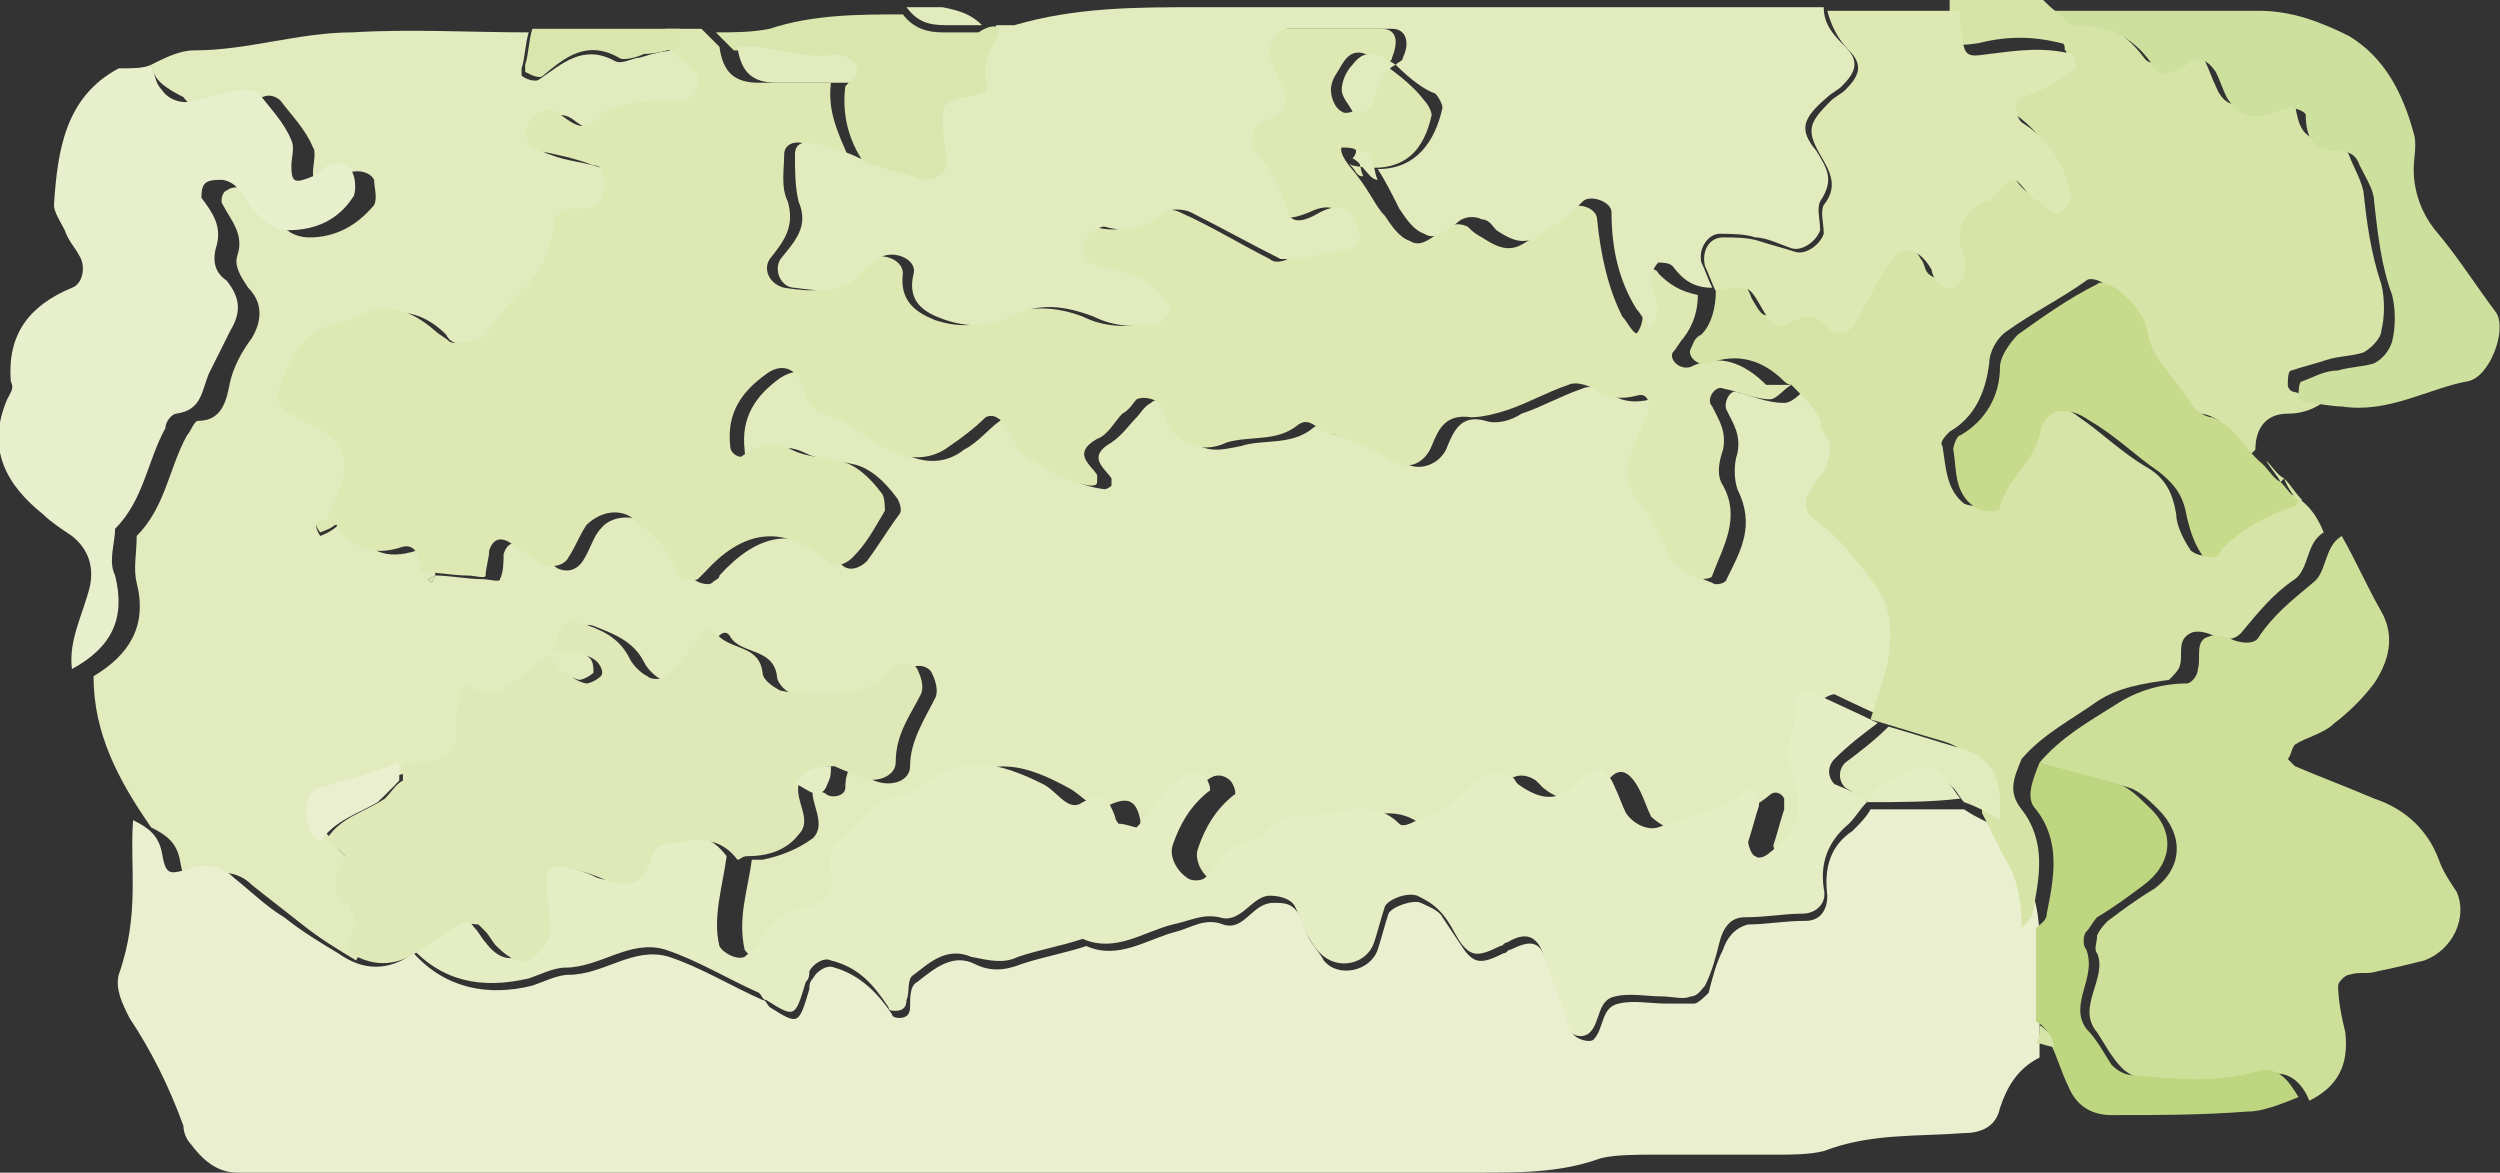 <?xml version="1.0" encoding="utf-8"?>
<!-- Generator: Adobe Illustrator 24.3.0, SVG Export Plug-In . SVG Version: 6.00 Build 0)  -->
<svg version="1.1" id="Ebene_1" xmlns="http://www.w3.org/2000/svg" xmlns:xlink="http://www.w3.org/1999/xlink" x="0px" y="0px"
	 width="69.5px" height="32.6px" viewBox="0 0 69.5 32.6" style="enable-background:new 0 0 69.5 32.6;" xml:space="preserve">
<rect x="0" y="0" width="69.5" height="32.6" fill="#333333" stroke="none"/>
<g>
	<path style="fill-rule:evenodd;clip-rule:evenodd;fill:#E1EBBD;" d="M4.2,1.8C4.6,1.6,5,1.4,5.4,1.4c1.5,0,2.9-0.5,4.4-0.5
		c1.6-0.1,3.3,0,4.9,0c-0.1,0.3-0.1,0.7-0.2,1c0,0.1,0,0.2,0,0.2c0.1,0.1,0.4,0.2,0.5,0.1c0.6-0.4,1.2-1,2.1-0.5
		c0.2,0.1,0.5-0.1,0.7-0.1c0.3-0.1,0.7-0.2,1-0.2c0.3,0.2,0.6,0.4,0.8,0.7s0,0.8-0.3,0.8c-0.5,0-1,0-1.6,0.1c-0.2,0-0.6,0.1-0.7,0.3
		c-0.4,0.5-0.7,0.3-1.1,0c-0.3-0.2-0.7-0.1-0.9,0.2s-0.1,0.7,0.3,0.8c0.5,0.2,1,0.2,1.5,0.4c0.3,0.1,0.3,0.4,0.3,0.6
		c0,0.2-0.1,0.4-0.2,0.5c-0.1,0.1-0.3,0.1-0.5,0.1c-0.4,0-0.7,0-0.7,0.5C15.6,7,15.5,7.6,15,8c-0.4,0.4-0.8,0.9-1.2,1.4
		c-0.2,0.2-0.7,0.3-1,0.2c-0.2-0.1-0.3-0.1-0.4-0.3C11.7,8.6,10.9,8.5,10,9C9.8,9.1,9.5,9.1,9.3,9.2c-0.4,0.2-0.7,0.5-0.9,0.9
		c-0.2,0.3-0.3,0.6-0.4,1c0,0.1,0,0.4,0.2,0.4c0.4,0.2,0.8,0.4,1.1,0.6c0.4,0.3,0.6,0.8,0.5,1.4c-0.1,0.3-0.3,0.6-0.5,1.1
		c0,0,0,0,0.1-0.1c-0.1,0-0.2,0-0.2,0c-0.2,0.1-0.6-0.1-0.3,0.4c0,0,0.3-0.1,0.5-0.3c0.1-0.1,0.2,0,0.3,0c0.5,0.7,1,1,1.9,0.7
		c0.4-0.1,0.5,0.4,0.5,0.7l-0.2,0.1l0.1,0.1l0.1-0.2c0.4,0,0.9,0.1,1.3,0.1c0.2,0,0.5,0.1,0.5,0c0.1-0.2,0.1-0.5,0.1-0.7
		c0.1-0.3,0.3-0.4,0.6-0.2s0.6,0.4,0.9,0.6c0.2,0.1,0.5,0.1,0.7-0.2s0.3-0.7,0.5-0.9c0.3-0.4,1-0.4,1.4-0.1c0.4,0.4,0.9,0.8,1.1,1.4
		c0.1,0.2,0.5,0.3,0.6,0.2S20,16.1,20,16c1-1.1,2.1-1.5,3.4-0.3c0.2,0.2,0.5,0.1,0.7-0.1c0.3-0.4,0.6-0.9,0.9-1.3
		c0.1-0.1,0-0.4-0.1-0.5c-0.3-0.4-0.7-0.8-1.2-0.9c-0.4-0.1-0.9-0.1-1.3-0.3c-0.6-0.3-1-0.1-1.4,0.2c-0.1,0.1-0.3,0-0.3-0.3
		c-0.1-0.9,0.3-1.5,1-2c0.5-0.3,0.9-0.2,1,0.3c0.1,0.3,0.2,0.7,0.6,0.8c0.7,0.2,1.2,0.7,1.8,1s1.2,0.3,1.7-0.1
		c0.4-0.2,0.7-0.6,1-0.8c0.2-0.2,0.4-0.1,0.6,0.3c0.1,0.2,0.2,0.5,0.4,0.7c0.5,0.4,1.1,0.8,1.9,0.9c0.1,0,0.2-0.1,0.2-0.1
		c0-0.1,0-0.2,0-0.2c-0.2-0.3-0.7-0.6,0-1c0.3-0.2,0.5-0.5,0.7-0.7c0.1-0.1,0.2-0.3,0.4-0.4c0.2-0.2,0.5,0,0.7,0.2
		c0.2,0.3,0.3,0.7,0.5,0.9c0.4,0.3,0.8,0.2,1.3,0.1c0.6-0.2,1.4,0,2-0.5c0.2-0.2,0.4,0.2,0.7,0.2c0.7,0.2,1.3,0.4,1.9,0.8
		c0.4,0.2,0.9,0,1.1-0.4c0.2-0.5,0.4-1,1.1-0.8c0.3,0.1,0.7,0,1-0.2c0.6-0.2,1.1-0.5,1.7-0.7c0.2-0.1,0.5,0,0.7,0.1
		c0.4,0.3,0.8,0.3,1.2,0.2c0.3-0.1,0.4,0.2,0.3,0.5c-0.2,0.4-0.3,0.8-0.5,1.2c-0.1,0.3-0.1,0.7,0.1,1c0.4,0.6,0.8,1.1,1,1.8
		c0.1,0.3,0.5,0.5,0.8,0.6c0.1,0.1,0.4,0,0.4-0.1c0.4-0.8,0.8-1.5,0.3-2.5c-0.1-0.3-0.1-0.7,0-1c0.1-0.5-0.1-0.8-0.3-1.2
		c-0.1-0.2,0.1-0.6,0.3-0.5c0.4,0.1,0.8,0.3,1.3,0.3c0.2,0,0.4-0.2,0.6-0.4c0.4,0.4,0.9,0.8,1.3,1.3c0.3,0.4,0.3,0.8,0.1,1.2
		c-0.2,0.3-0.5,0.6-0.5,0.9c0,0.5,0.5,0.6,0.8,0.9c0.4,0.4,0.6,0.8,1,1.2c0.6,0.6,0.6,1.4,0.5,2.2c-0.1,0.6-0.3,1.2-0.5,1.7
		c-0.6-0.3-1.3-0.6-1.9-0.9c-0.1,0-0.3,0.1-0.4,0.2v0.2c0.1,0.5-0.2,0.9-0.2,1.3c0,0.5,0.2,1,0.3,1.5c0,0.6-0.4,1-0.8,1.3
		c-0.1,0.1-0.3,0.2-0.4,0.1c-0.1-0.1-0.2-0.3-0.2-0.4c0.1-0.3,0.2-0.7,0.3-1c0-0.1,0-0.2,0-0.3c-0.1-0.2-0.3-0.2-0.4-0.1
		c-0.7,0.6-1.6,0.7-2.4,1c-0.2,0.1-0.7-0.2-0.9-0.4c-0.1-0.2-0.2-0.5-0.3-0.7c-0.3-0.6-0.6-0.7-0.9-0.3c-0.6,0.6-1.2,0.7-1.8,0.2
		c-0.1-0.1-0.1-0.1-0.2-0.2c-0.3-0.2-0.6-0.2-0.9,0.1c-0.3,0.3-0.6,0.6-1,0.8c-0.2,0.2-0.5,0.3-0.7,0.3C39.9,23,39.7,23,39.6,23
		c-0.9-0.8-1.8-0.1-2.7-0.2c-0.5,0-0.8,0.2-1.1,0.5c-0.2,0.2-0.6,0.2-0.9,0.4c-0.3,0.2-0.4,0.5-0.7,0.8c-0.1,0.1-0.3,0.1-0.5,0
		c-0.3-0.2-0.5-0.6-0.4-0.9c0.2-0.6,0.5-1.1,1-1.5c0.1,0,0-0.3-0.1-0.4c-0.1-0.1-0.3-0.2-0.5-0.1c-0.2,0.1-0.4,0.3-0.6,0.5
		c-0.3,0.3-0.5,0.7-0.8,1c-0.1,0.1-0.3,0-0.5-0.1c-0.1,0-0.1-0.1-0.1-0.2c-0.1-0.5-0.3-0.7-0.9-0.4c-0.4,0.2-0.7-0.3-1.1-0.5
		c-1.1-0.6-2.2-1-3.4,0.1c-0.1,0.1-0.3,0.2-0.5,0.2c-0.8,0.1-1.2,0.7-1.7,1.2c-0.3,0.2-0.4,0.6-0.3,0.9c0.1,0.5-0.1,0.9-0.6,1
		c-0.6,0.2-1.1,0.4-1.4,1c-0.1,0.1-0.2,0.2-0.4,0.4c-0.1,0.1-0.6-0.1-0.7-0.3c-0.2-0.9,0.1-1.7,0.2-2.5c0.1,0,0.2,0,0.3,0
		c0.5-0.1,1-0.3,1.4-0.6c0.4-0.4-0.1-1,0-1.4c0.1,0.1,0.3,0.1,0.4,0.2c0.2,0.1,0.5,0,0.5-0.2c0-0.1,0-0.3,0.1-0.5
		c0.2,0.1,0.5,0.2,0.7,0.3c0.5,0.2,1,0,1-0.4c0-0.7,0.4-1.3,0.7-1.9c0.1-0.2,0-0.5-0.1-0.7s-0.5-0.3-0.7,0c-0.5,0.5-1,0.7-1.6,0.7
		c-0.5,0-1,0-1.5-0.1c-0.2,0-0.5-0.3-0.5-0.5c-0.1-0.8-1-0.6-1.3-1.1c-0.1-0.2-0.3-0.1-0.4,0.1c-0.3,0.4-0.7,0.8-1,1.1
		c-0.1,0.1-0.4,0.1-0.5,0c-0.2-0.1-0.4-0.3-0.5-0.5c-0.3-0.6-0.9-0.8-1.4-1c-0.3-0.1-0.5,0.1-0.6,0.4c-0.1,0.2-0.1,0.3-0.1,0.5
		c-0.5,0.4-1.1,0.8-1.6,1.2c-0.1,0.1-0.3,0-0.5-0.1c-0.5-0.1-0.5-0.1-0.5,0.1c0,0.3,0,0.7-0.1,1c-0.1,0.6-0.2,0.7-1,0.9
		c-0.2,0-0.3,0-0.5,0c-0.7,0.2-1.4,0.4-2.2,0.7c-0.3,0.1-0.5,0.7-0.3,1.1c0.1,0.1,0.2,0.2,0.3,0.4l0,0c0.2,0.2,0.3,0.3,0.5,0.5
		c-0.1,0.4-0.5,0.9,0,1.3c0.5,0.4,0.2,0.9,0,1.3c-0.5-0.3-1-0.6-1.5-1S7.5,25,7,24.6c-0.4-0.4-0.9-0.4-1.4-0.2
		c-0.4,0.2-0.5,0.1-0.6-0.5c-0.1-0.5-0.4-0.7-0.8-0.9c-0.9-1.3-1.6-2.6-1.6-4.2c1-0.6,1.5-1.4,1.2-2.6c-0.1-0.4,0-0.8,0-1.3
		c0.8-0.8,0.9-1.9,1.4-2.8c0.1-0.1,0.2-0.4,0.3-0.4c0.7,0,0.8-0.6,0.9-1.1C6.5,10.2,6.7,9.8,7,9.4c0.3-0.5,0.3-1-0.1-1.4
		C6.7,7.7,6.5,7.4,6.6,7.1c0.2-0.6-0.2-1-0.4-1.4c-0.1-0.1,0-0.4,0.1-0.4c0.1-0.1,0.3-0.1,0.5-0.1c0.5,0.1,0.6,0.6,0.9,0.9
		c0.2,0.3,0.5,0.5,0.9,0.5c0.7,0,1.3-0.3,1.8-0.9c0.1-0.2,0-0.5,0-0.7C10.3,4.8,10,4.7,9.7,4.8C9.5,4.9,9.4,5,9.3,5.1
		C8.8,5.4,8.7,5.3,8.7,4.8c0-0.2,0.1-0.6,0-0.7C8.5,3.6,8.1,3.2,7.8,2.8C7.7,2.7,7.5,2.6,7.3,2.7C6.9,2.8,6.5,2.9,6,3
		C5.7,3.1,5.3,3,5.1,2.7C4.3,2.3,4.3,2.1,4.2,1.8z"/>
	<path style="fill-rule:evenodd;clip-rule:evenodd;fill:#EAF0CF;" d="M3.7,22.8c0.4,0.2,0.7,0.4,0.8,0.9c0.1,0.6,0.2,0.6,0.6,0.5
		c0.5-0.2,1-0.2,1.4,0.2c0.5,0.4,0.9,0.8,1.4,1.1c0.5,0.4,1,0.7,1.5,1c0.7,0.5,1.4,0.5,2.1,0c0.9,1,2.1,1.2,3.3,0.9
		c0.3-0.1,0.7-0.3,1-0.3c1,0,1.8-0.8,2.8-0.5c0.9,0.3,1.7,0.8,2.6,1.2c0.1,0,0.1,0.1,0.2,0.2c0.8,0.5,0.8,0.5,1.1-0.5
		c0-0.1,0-0.2,0.1-0.3c0.1-0.2,0.4-0.4,0.6-0.3c0.7,0.2,1.2,0.7,1.6,1.3c0,0.1,0.2,0.1,0.2,0.1c0.2,0,0.3-0.1,0.3-0.3
		c0-0.3,0-0.6,0.2-0.7c0.5-0.4,1-0.8,1.6-0.5c0.4,0.2,0.8,0.2,1.3,0c0.6-0.2,1.2-0.3,1.8-0.5c0.9,0.4,1.7-0.2,2.5-0.4
		c0.4-0.1,0.8-0.4,1.3-0.2c0.6,0.2,0.8-0.6,1.4-0.6c0.3,0,0.5,0,0.7,0.3c0.1,0.2,0.2,0.5,0.3,0.7s0.3,0.4,0.4,0.6
		c0.4,0.5,1.3,0.3,1.5-0.3c0.1-0.3,0.2-0.7,0.3-1c0.1-0.2,0.7-0.4,0.9-0.3c0.2,0.1,0.5,0.2,0.6,0.4c0.2,0.3,0.4,0.6,0.6,0.9
		c0.3,0.4,0.5,0.4,1.1,0.1c0.1,0,0.1-0.1,0.2-0.1c0.6-0.3,0.8-0.2,1,0.3c0.2,0.7,0.5,1.3,0.7,2c0.1,0.2,0.5,0.3,0.6,0.2
		c0.3-0.3,0.2-0.9,0.7-1c0.4-0.1,0.9,0,1.3,0c0.3,0,0.5,0,0.8,0c0.1,0,0.3-0.2,0.4-0.3c0.1-0.4,0.2-0.8,0.4-1.2
		c0.1-0.3,0.3-0.6,0.7-0.7c0.5,0,1-0.1,1.6-0.1c0.4,0,0.6-0.3,0.6-0.7c-0.1-0.8,0.1-1.4,0.7-1.8c0.2-0.2,0.4-0.4,0.5-0.6l0,0
		c0.9,0,1.7,0,2.6,0c0.3,0.2,0.7,0.4,1,0.5c0.2,0.4,0.4,0.8,0.6,1.2c0.4,0.6,0.5,1.3,0.5,2c0,0.9,0,1.7,0,2.6c0,0.2,0,0.4,0,0.6
		c-0.6,0.3-0.9,0.8-1.1,1.4c-0.1,0.5-0.5,0.7-1,0.7c-1.3,0.1-2.6,0-3.9,0.5c-0.4,0.1-0.9,0.1-1.3,0.1c-1.1,0-2.3,0-3.4,0
		c-0.5,0-1.1,0-1.5,0.1c-1.1,0.4-2.2,0.4-3.4,0.4c-10.8,0-21.6,0-32.4,0c-0.7,0-1.4,0-2.1,0c-0.6,0-1-0.4-1.3-0.8
		c-0.1-0.1-0.2-0.3-0.2-0.5c-0.4-1.1-0.9-2.1-1.5-3c-0.2-0.4-0.4-0.8-0.3-1.2C3.9,25.4,3.6,24.1,3.7,22.8z"/>
	<path style="fill-rule:evenodd;clip-rule:evenodd;fill:#DDE8B3;" d="M49.8,10.7c-0.2,0.1-0.4,0.4-0.6,0.4c-0.4,0-0.8-0.2-1.3-0.3
		c-0.2-0.1-0.5,0.3-0.3,0.5c0.2,0.4,0.4,0.7,0.3,1.2c-0.1,0.3-0.2,0.7,0,1c0.5,0.9,0,1.7-0.3,2.5c0,0.1-0.3,0.1-0.4,0.1
		c-0.3-0.2-0.7-0.4-0.8-0.6c-0.2-0.7-0.6-1.2-1-1.8c-0.2-0.3-0.2-0.7-0.1-1c0.2-0.4,0.3-0.8,0.5-1.2c0.1-0.3,0-0.6-0.3-0.5
		c-0.4,0.1-0.8,0.1-1.2-0.2c-0.2-0.1-0.5-0.2-0.7-0.1c-0.6,0.2-1.1,0.5-1.7,0.7c-0.3,0.1-0.7,0.2-1,0.2c-0.7-0.1-0.9,0.3-1.1,0.8
		c-0.2,0.5-0.7,0.7-1.1,0.4c-0.6-0.4-1.2-0.6-1.9-0.8c-0.2-0.1-0.4-0.4-0.7-0.2c-0.6,0.5-1.3,0.3-2,0.5c-0.4,0.2-0.9,0.2-1.3-0.1
		c-0.3-0.2-0.4-0.6-0.5-0.9c-0.1-0.2-0.5-0.3-0.7-0.2c-0.1,0.1-0.2,0.3-0.4,0.4c-0.2,0.2-0.4,0.6-0.7,0.7c-0.7,0.4-0.2,0.7,0,1
		c0,0.1,0,0.2,0,0.2c0,0.1-0.1,0.1-0.2,0.1c-0.7-0.1-1.3-0.5-1.9-0.9c-0.2-0.1-0.2-0.5-0.4-0.7c-0.2-0.3-0.4-0.4-0.6-0.3
		c-0.3,0.3-0.7,0.6-1,0.8c-0.5,0.4-1.2,0.4-1.7,0.1c-0.6-0.3-1.1-0.8-1.8-1c-0.4-0.1-0.5-0.5-0.6-0.8c-0.2-0.5-0.6-0.6-1-0.3
		c-0.7,0.5-1.1,1.1-1,2c0,0.2,0.2,0.3,0.3,0.3c0.4-0.3,0.9-0.5,1.4-0.2c0.4,0.2,0.8,0.2,1.3,0.3s0.9,0.5,1.2,0.9
		c0.1,0.1,0.1,0.4,0.1,0.5c-0.3,0.5-0.5,0.9-0.9,1.3c-0.2,0.2-0.5,0.3-0.7,0.1c-1.3-1.1-2.4-0.8-3.4,0.3c-0.1,0.1-0.1,0.1-0.2,0.2
		c-0.2,0.1-0.6,0-0.6-0.2c-0.2-0.6-0.6-1-1.1-1.4c-0.4-0.4-1-0.3-1.4,0.1c-0.2,0.3-0.3,0.6-0.5,0.9c-0.1,0.2-0.4,0.3-0.7,0.2
		c-0.3-0.2-0.6-0.4-0.9-0.6c-0.3-0.2-0.5-0.1-0.6,0.2c0,0.2-0.1,0.5-0.1,0.7c0,0.1-0.3,0-0.5,0c-0.4,0-0.9-0.1-1.3-0.1
		c0-0.3-0.1-0.8-0.5-0.7c-0.9,0.3-1.5,0-1.9-0.7c0-0.1-0.1-0.1-0.2-0.1c0.1-0.3,0.3-0.6,0.4-1c0.2-0.5,0-1.1-0.5-1.4
		c-0.4-0.2-0.8-0.4-1.1-0.6c-0.1-0.1-0.2-0.3-0.2-0.4c0.1-0.3,0.2-0.6,0.4-1S8.6,9.3,9,9.1C9.2,9,9.5,9,9.7,8.9
		c0.9-0.5,1.6-0.4,2.4,0.3c0.1,0.1,0.3,0.2,0.4,0.3c0.2,0.1,0.8,0,1-0.2c0.4-0.5,0.7-1,1.2-1.4c0.4-0.5,0.6-1,0.7-1.6
		c0-0.5,0.4-0.5,0.7-0.5c0.2,0,0.4,0,0.5-0.1s0.2-0.3,0.2-0.5c0-0.3,0-0.6-0.3-0.6c-0.5-0.2-1-0.3-1.5-0.4c-0.3-0.1-0.5-0.5-0.3-0.8
		s0.6-0.5,0.9-0.2c0.4,0.3,0.7,0.5,1.1,0C16.8,3,17.2,3,17.4,2.9c0.5-0.1,1-0.1,1.6-0.1c0.3,0,0.6-0.6,0.3-0.8
		c-0.2-0.3-0.5-0.4-0.8-0.7c0-0.2,0-0.4,0-0.5c0.3,0,0.7,0,1,0C19.7,1,19.9,1.2,20,1.3c0.1,0.7,0.4,1,1.1,1c0.7,0,1.3,0,2,0
		c-0.1,0.8,0.2,1.4,0.5,2.1c-0.4-0.1-0.8-0.2-1.2-0.4c-0.3-0.1-0.6,0-0.6,0.3c0,0.4-0.1,0.9,0.1,1.3c0.2,0.7-0.1,1.1-0.5,1.6
		c-0.2,0.3,0,0.7,0.4,0.8c0.7,0.1,1.4,0.2,1.9-0.5c0.1-0.1,0.3-0.2,0.4-0.3c0.4-0.2,1,0,1,0.4C25,8.4,25.5,8.7,26,8.9
		c0.6,0.2,1.2,0.2,1.8-0.1c0.8-0.3,1.5-0.3,2.3,0c0.6,0.3,1.2,0.3,1.8,0.2c0.1,0,0.2-0.2,0.3-0.3c0-0.1,0-0.2,0-0.2
		C31.9,8,31.5,7.7,31,7.6c-0.3-0.1-0.7-0.1-1-0.3c-0.1,0-0.2-0.3-0.2-0.4c0-0.2,0.1-0.3,0.2-0.4c0.1-0.1,0.3-0.2,0.4-0.2
		c0.7,0.2,1.2,0,1.7-0.4c0.2-0.1,0.5-0.1,0.7,0c0.9,0.4,1.7,0.9,2.5,1.3c0.1,0.1,0.3,0.1,0.5,0c0.5-0.1,1-0.2,1.5-0.3
		c0.1,0,0.2-0.3,0.2-0.4c-0.1-0.7-0.5-0.9-1.1-0.6c-0.5,0.2-0.7,0.2-0.9,0c-0.3-0.6-0.5-1.3-1-1.8c-0.1-0.1,0-0.3,0.1-0.5
		c0-0.1,0.1-0.1,0.2-0.2C35,3.3,35.3,3.2,35.4,3s-0.1-0.5-0.1-0.7c-0.1-0.2-0.2-0.5-0.3-0.7c-0.1-0.3,0.1-0.8,0.5-0.8
		c1,0,1.9,0,2.9,0c0.4,0,0.5,0.3,0.3,0.8c0,0.1-0.1,0.1-0.2,0.2c-0.6-0.4-0.9-0.5-1.2,0C37.2,2,37,2.2,37,2.5c0,0.2,0.1,0.5,0.3,0.6
		c0.1,0.1,0.5,0,0.6-0.3c0.2-0.4,0.2-0.8,0.6-1c0.4,0.3,0.8,0.6,1.1,1c0.1,0.1,0.2,0.3,0.2,0.4c-0.2,0.9-0.7,1.7-2.2,1.4
		c-0.2-0.1,0,0,0.1,0.2c0.1,0.1,0.1,0.1,0.2,0.1c-0.1-0.2-0.1-0.5-0.2-0.7c0-0.1-0.3-0.1-0.4-0.1c0,0-0.1,0.1,0.2,0.5
		c0.6,0.7,0.7,1.1,1,1.4c0.2,0.3,0.4,0.6,0.7,0.7c0.3,0.2,0.6-0.1,0.9-0.3c0.2-0.2,0.5-0.2,0.7-0.1c0.1,0.1,0.2,0.2,0.4,0.3
		c0.6,0.4,0.9,0.4,1.4,0c0.3-0.3,0.7-0.6,1-0.8s0.8,0,0.8,0.3c0.1,1,0.3,1.9,0.7,2.7c0.1,0.1,0.2,0.3,0.3,0.4
		c0.1,0.1,0.1,0.1,0.2-0.1c0.2-0.5-0.1-0.8-0.1-1.2c0-0.1,0.1-0.3,0.2-0.4c0.1-0.1,0.4,0,0.4,0.1c0.3,0.3,0.6,0.5,1.1,0.6
		c0,0.4-0.1,0.8-0.4,1.2c-0.1,0.1-0.2,0.3-0.3,0.4c-0.1,0.2,0.2,0.5,0.5,0.4c0.8-0.4,1.5-0.1,2.1,0.5C49.7,10.7,49.8,10.7,49.8,10.7
		z"/>
	<path style="fill-rule:evenodd;clip-rule:evenodd;fill:#D7E4A7;" d="M49.8,10.7c-0.1,0-0.2-0.1-0.2-0.1c-0.6-0.6-1.3-0.8-2.1-0.5
		c-0.3,0.1-0.6-0.2-0.5-0.4s0.1-0.3,0.3-0.4c0.3-0.3,0.4-0.8,0.4-1.2l0,0c0.8-0.3,0.8-0.3,1,0.2C49,8.8,49,8.9,49.6,8.6
		c0.4-0.2,0.6,0,0.9,0.2C50.7,9,51,9,51.2,8.8c0.3-0.5,0.6-1,0.9-1.6c0.4-0.7,0.9-0.7,1.3,0c0.1,0.1,0.1,0.3,0.2,0.4
		c0.1,0.1,0.3,0.2,0.4,0.1c0.1,0,0.2-0.2,0.3-0.4c0-0.2,0.1-0.4,0-0.5c-0.3-0.7,0-1.2,0.6-1.5c0.1,0,0.1-0.1,0.2-0.1
		c0.2-0.2,0.4-0.5,0.6-0.5c0.2,0,0.3,0.3,0.5,0.5s0.4,0.3,0.6,0.4c0.1,0,0.2,0,0.2,0c0.1-0.1,0.3-0.3,0.3-0.4
		c-0.2-0.9-0.6-1.6-1.4-2.1c-0.2-0.1-0.2-0.6,0-0.7c0.3-0.1,0.6-0.2,0.9-0.4c0.2-0.1,0.4-0.3,0.6-0.4c0,0,0.1-0.2,0-0.2
		c0-0.1,0-0.2-0.1-0.2C56.5,1,55.8,1,55,1.2c-0.7,0.1-0.7,0.1-0.8-0.9c0-0.1,0-0.2,0-0.3c0.9,0,1.7,0,2.6,0c0.2,0.2,0.4,0.4,0.6,0.4
		c0.9,0.1,1.6,0.4,2.2,1.2c0.2,0.3,0.6,0.1,0.9-0.1c0.3-0.2,0.7-0.1,0.8,0.2c0.1,0.2,0.2,0.5,0.3,0.7c0.2,0.5,0.5,0.6,1.1,0.5
		c0.3-0.1,0.5-0.2,0.7-0.2c0.1,0,0.4,0.1,0.4,0.2c0.1,0.6,0.2,1,0.9,1c0.3,0,0.5,0.2,0.6,0.4c0.1,0.3,0.3,0.6,0.4,1
		c0.1,0.9,0.2,1.7,0.5,2.6c0.1,0.4,0.1,0.9,0,1.3c0,0.2-0.3,0.5-0.5,0.6c-0.3,0.1-0.7,0.1-1,0.2c-0.3,0.1-0.7,0.2-1,0.3
		c-0.1,0-0.1,0.3-0.1,0.4c0,0.1,0.1,0.2,0.2,0.2c0.3,0.1,0.7,0.1,1,0.1c-0.3,0.3-0.7,0.5-1.2,0.5c-0.6,0-0.9,0.4-0.9,1l-0.1,0.1
		c-0.5-0.3-0.7-1-1.4-1.1c-0.2,0-0.5-0.2-0.6-0.4c-0.4-0.7-1.1-1.2-1.2-2c-0.1-0.5-0.5-0.9-0.9-1.2c-0.1-0.1-0.4-0.2-0.5-0.1
		c-0.7,0.5-1.5,0.9-2.2,1.4c-0.3,0.2-0.5,0.6-0.5,0.9c-0.1,0.8-0.4,1.5-1.1,1.9c-0.1,0.1-0.3,0.3-0.2,0.4c0.1,0.6,0.1,1.2,0.6,1.6
		c0.2,0.1,0.7,0.1,0.7,0c0.2-0.8,0.9-1.2,1.1-2c0.2-0.7,0.8-0.9,1.4-0.4c0.6,0.4,1.2,1,1.9,1.4c0.5,0.3,0.7,0.7,0.8,1.3
		c0,0.3,0.2,0.7,0.4,1c0.1,0.1,0.4,0.2,0.4,0.1c0.5-0.7,1.3-1.1,2.1-1.4c0.1,0,0.1-0.1,0.1-0.2l0.1-0.1c0.5,0.2,0.8,0.6,1,1.1
		c-0.5,0.3-0.4,1-0.8,1.3c-0.6,0.4-1,0.9-1.5,1.5c-0.2,0.2-0.4,0.2-0.7,0.1c-0.2-0.1-0.5-0.2-0.7-0.1c-0.4,0.2-0.2,0.6-0.3,0.9
		c0,0.1-0.2,0.3-0.3,0.4c-0.7,0.1-1.4,0.2-2,0.6c-0.7,0.5-1.5,0.9-2.1,1.6c-0.2,0.5-0.4,0.9,0,1.4c0.7,0.9,0.5,1.9,0.3,2.9
		c0,0.1-0.2,0.3-0.3,0.4c0-0.7-0.1-1.4-0.5-2c-0.2-0.4-0.4-0.8-0.6-1.2c0-0.2,0-0.3,0-0.5c0-0.8-0.4-1.3-1.1-1.5
		c-0.7-0.2-1.3-0.4-2-0.6l0,0c0.2-0.6,0.4-1.2,0.5-1.7c0.1-0.8,0.1-1.5-0.5-2.2c-0.3-0.4-0.6-0.8-1-1.2c-0.3-0.3-0.8-0.5-0.8-0.9
		c0-0.3,0.3-0.6,0.5-0.9c0.2-0.4,0.3-0.8-0.1-1.2C50.7,11.6,50.3,11.2,49.8,10.7z"/>
	<path style="fill-rule:evenodd;clip-rule:evenodd;fill:#E1EBBD;" d="M38.8,1.8C38.9,1.7,39,1.7,39,1.6c0.2-0.4,0.1-0.8-0.3-0.8
		c-1,0-1.9,0-2.9,0c-0.3,0-0.6,0.5-0.5,0.8c0.1,0.2,0.2,0.5,0.3,0.7s0.2,0.5,0.1,0.7c-0.1,0.2-0.4,0.3-0.6,0.4
		c-0.1,0-0.2,0.1-0.2,0.2c-0.1,0.2-0.1,0.4-0.1,0.5c0.5,0.5,0.8,1.1,1,1.8c0.1,0.3,0.4,0.3,0.9,0c0.6-0.3,0.9-0.1,1.1,0.6
		c0,0.1-0.1,0.4-0.2,0.4c-0.5,0.1-1,0.2-1.5,0.3c-0.2,0-0.4,0-0.5,0c-0.8-0.4-1.7-0.9-2.5-1.3c-0.2-0.1-0.6-0.1-0.7,0
		c-0.5,0.4-1,0.6-1.7,0.4c-0.1,0-0.3,0.1-0.4,0.2c-0.1,0.1-0.2,0.3-0.2,0.4c0,0.1,0.1,0.4,0.2,0.4c0.3,0.1,0.7,0.2,1,0.3
		c0.5,0.1,0.9,0.4,1.2,0.9c0,0.1,0.1,0.2,0,0.2C32.4,8.8,32.3,9,32.2,9c-0.6,0.1-1.2,0.1-1.8-0.2c-0.8-0.3-1.5-0.4-2.3,0
		c-0.6,0.3-1.2,0.3-1.8,0.1s-1.1-0.5-0.9-1.3c0.1-0.4-0.6-0.7-1-0.4c-0.1,0.1-0.3,0.2-0.4,0.3c-0.5,0.7-1.2,0.6-1.9,0.5
		c-0.4,0-0.6-0.5-0.4-0.8c0.4-0.5,0.8-0.9,0.5-1.6c-0.1-0.4-0.1-0.9-0.1-1.3c0-0.3,0.2-0.4,0.6-0.3c0.4,0.1,0.8,0.2,1.2,0.4
		c0.6,0.2,1.1,0.3,1.7,0.5c0.2,0.1,0.6-0.2,0.6-0.4c0-0.4-0.1-0.8-0.1-1.3c0-0.4,0.1-0.5,0.6-0.6s0.6-0.1,0.6-0.5
		c-0.1-0.6,0.2-1,0.4-1.4c0.2,0,0.4,0,0.5,0c1.7-0.5,3.4-0.5,5.1-0.5c4.8,0,9.5,0,14.3,0c1,0,2.1,0,3.1,0c0,0.5,0.3,0.8,0.6,1.1
		c0.4,0.4,0.3,0.7-0.1,1.1c-0.1,0.1-0.3,0.2-0.4,0.3c-0.7,0.6-0.8,0.9-0.3,1.5C50.8,4.7,51,5,50.6,5.6c-0.1,0.2,0,0.5,0,0.8
		c-0.1,0.3-0.5,0.6-0.8,0.5s-0.7-0.3-1-0.3c-0.3-0.1-0.7-0.1-1-0.1s-0.6,0.4-0.5,0.8c0.1,0.2,0.2,0.5,0.3,0.7l0,0
		c-0.5,0-0.8-0.2-1.1-0.6c-0.1-0.1-0.3-0.1-0.4-0.1c-0.1,0.1-0.2,0.3-0.2,0.4c0,0.4,0.3,0.8,0.1,1.2c-0.1,0.2-0.1,0.3-0.2,0.1
		c-0.1-0.1-0.2-0.3-0.3-0.4c-0.5-0.8-0.7-1.7-0.7-2.7c0-0.3-0.6-0.5-0.8-0.3c-0.3,0.3-0.6,0.6-1,0.8c-0.5,0.4-0.8,0.4-1.4,0
		c-0.1-0.1-0.2-0.3-0.4-0.3C41,6,40.7,6,40.5,6.2c-0.3,0.2-0.6,0.5-0.9,0.3c-0.3-0.1-0.5-0.4-0.7-0.7c-0.2-0.4-0.4-0.8-0.6-1.1
		c1.1,0,1.6-0.8,1.8-1.7c0-0.1-0.1-0.3-0.2-0.4C39.6,2.5,39.2,2.2,38.8,1.8L38.8,1.8z"/>
	<path style="fill-rule:evenodd;clip-rule:evenodd;fill:#CDDF98;" d="M56.7,21.2c0.6-0.7,1.3-1.1,2.1-1.6c0.6-0.4,1.3-0.6,2-0.6
		c0.1,0,0.3-0.2,0.3-0.4c0.1-0.3-0.1-0.8,0.3-0.9c0.2-0.1,0.5,0,0.7,0.1c0.3,0.1,0.6,0.1,0.7-0.1c0.4-0.6,0.9-1,1.5-1.5
		c0.4-0.3,0.3-1,0.8-1.3c0.4,0.7,0.7,1.4,1.1,2.1c0.4,0.7,0.2,1.4-0.2,2c-0.3,0.4-0.7,0.8-1.1,1.1c-0.3,0.3-0.8,0.4-1.1,0.6
		c-0.1,0.1-0.1,0.3-0.2,0.4c0,0,0.1,0.1,0.2,0.2c0.7,0.3,1.5,0.6,2.2,0.9c0.9,0.3,1.5,0.9,1.8,1.7c0.1,0.3,0.3,0.6,0.5,0.9
		c0.3,0.7-0.1,1.6-0.9,1.9c-0.4,0.1-0.8,0.2-1.3,0.3c-0.3,0.1-0.5,0-0.8,0.1c-0.1,0-0.3,0.2-0.3,0.3c0,0.4,0.1,0.9,0.2,1.3
		c0.1,0.9-0.2,1.5-1,1.9c-0.2-0.5-0.6-0.9-1.2-0.7c-1.1,0.3-2.2,0.2-3.3,0.1c-0.2,0-0.5-0.1-0.7-0.3c-0.3-0.3-0.5-0.7-0.7-1
		c-0.6-0.7,0.3-1.5,0-2.2c-0.1-0.1,0-0.3,0-0.5c0.1-0.2,0.2-0.3,0.3-0.4c0.4-0.3,0.8-0.6,1.3-0.9c0.8-0.6,0.8-1.5,0.1-2.2
		c-0.2-0.2-0.5-0.5-0.8-0.6C58.2,21.6,57.4,21.5,56.7,21.2z"/>
	<path style="fill-rule:evenodd;clip-rule:evenodd;fill:#E8EFCC;" d="M4.2,1.8C4.3,2,4.3,2.3,4.5,2.5c0.2,0.3,0.6,0.4,0.9,0.3
		c0.4-0.1,0.8-0.2,1.3-0.3c0.1,0,0.4,0,0.5,0.1C7.5,3,7.9,3.4,8.1,3.9c0.1,0.2,0,0.5,0,0.7c0,0.5,0.1,0.5,0.6,0.3
		C8.9,4.8,9,4.7,9.1,4.6c0.3-0.1,0.6-0.1,0.7,0.2c0.1,0.2,0.1,0.6,0,0.7C9.4,6.1,8.8,6.4,8,6.4c-0.4,0-0.6-0.2-0.9-0.5
		C6.8,5.6,6.7,5.1,6.2,5C6,5,5.8,5,5.7,5.1S5.6,5.4,5.6,5.5C5.9,5.9,6.2,6.3,6,6.9C5.9,7.3,6,7.6,6.3,7.8c0.4,0.5,0.4,0.9,0.1,1.4
		C6.2,9.6,6,10,5.8,10.4c-0.2,0.5-0.2,1-0.9,1.1c-0.1,0-0.3,0.2-0.3,0.4c-0.5,0.9-0.6,2-1.4,2.8c0,0.4-0.2,0.9,0,1.3
		c0.3,1.2-0.1,2-1.2,2.6c-0.1-0.8,0.3-1.5,0.5-2.3c0.1-0.5,0-1-0.5-1.4c-0.3-0.2-0.6-0.4-0.8-0.6c-1-0.8-1.6-1.8-1-3.2
		c0.1-0.2,0.2-0.3,0.1-0.5C0.2,9.3,0.8,8.5,2,8c0.3-0.1,0.4-0.6,0.2-0.9C2.1,6.9,1.9,6.7,1.8,6.4C1.7,6.2,1.5,5.9,1.5,5.7
		c0.1-1.5,0.3-3,1.8-3.8C3.7,1.9,4,1.9,4.2,1.8z"/>
	<path style="fill-rule:evenodd;clip-rule:evenodd;fill:#DDE8B3;" d="M47.7,8.1c-0.1-0.2-0.2-0.5-0.3-0.7c-0.1-0.4,0.1-0.8,0.5-0.8
		c0.3,0,0.7,0,1,0.1s0.7,0.2,1,0.3s0.7-0.2,0.8-0.5c0-0.3-0.1-0.6,0-0.8c0.4-0.5,0.2-0.9-0.1-1.4c-0.4-0.7-0.3-0.9,0.3-1.5
		c0.1-0.1,0.3-0.2,0.4-0.3c0.4-0.4,0.5-0.7,0.1-1.1c-0.3-0.3-0.5-0.7-0.6-1.1c1.2,0,2.4,0,3.7,0c0,0.1,0,0.2,0,0.3
		c0.1,1,0.1,1,0.8,0.9c0.8-0.1,1.5-0.2,2.3,0c0,0,0.1,0.1,0.1,0.2c0,0.1,0,0.2,0,0.2c-0.2,0.2-0.4,0.3-0.6,0.4
		c-0.3,0.2-0.6,0.3-0.9,0.4c-0.2,0.1-0.2,0.5,0,0.7c0.8,0.5,1.2,1.2,1.4,2.1c0,0.1-0.2,0.3-0.3,0.4c0,0-0.2,0.1-0.2,0
		c-0.2-0.1-0.4-0.3-0.6-0.4C56.3,5.3,56.1,5,56,5c-0.2,0-0.4,0.3-0.6,0.5c-0.1,0.1-0.1,0.1-0.2,0.1c-0.6,0.3-0.9,0.8-0.6,1.5
		c0.1,0.1,0,0.3,0,0.5S54.4,7.9,54.3,8c-0.1,0-0.3,0-0.4-0.1c-0.1-0.1-0.2-0.3-0.2-0.4c-0.4-0.7-0.9-0.7-1.3,0
		c-0.3,0.5-0.6,1.1-0.9,1.6c-0.2,0.2-0.5,0.2-0.7,0c-0.3-0.3-0.5-0.4-0.9-0.2c-0.6,0.3-0.6,0.2-0.9-0.3C48.6,7.9,48.6,7.9,47.7,8.1z
		"/>
	<path style="fill-rule:evenodd;clip-rule:evenodd;fill:#CEE09D;" d="M65.1,11.3c-0.3,0-0.7-0.1-1-0.1c-0.1,0-0.2-0.1-0.2-0.2
		c0-0.1,0-0.4,0.1-0.4c0.3-0.1,0.6-0.3,1-0.3c0.3-0.1,0.7-0.1,1-0.2c0.2-0.1,0.4-0.3,0.5-0.6c0.1-0.4,0.1-0.9,0-1.3
		c-0.3-0.8-0.4-1.7-0.5-2.6c0-0.3-0.2-0.6-0.4-1c-0.1-0.3-0.3-0.4-0.6-0.4c-0.7,0-0.9-0.4-0.9-1c0-0.1-0.3-0.2-0.4-0.2
		c-0.3,0-0.5,0.2-0.7,0.2c-0.5,0.1-0.8,0-1.1-0.5c-0.1-0.2-0.2-0.5-0.3-0.7c-0.2-0.3-0.5-0.5-0.8-0.2c-0.3,0.2-0.7,0.4-0.9,0.1
		c-0.5-0.8-1.2-1.2-2.2-1.2c-0.2,0-0.4-0.3-0.6-0.4c1.9,0,3.8,0,5.7,0c0.9,0,1.7,0.3,2.5,0.7c1,0.6,1.5,1.6,1.8,2.7
		c0.1,0.3,0,0.7,0,1c0,0.6,0.2,1.2,0.6,1.7c0.6,0.7,1.1,1.5,1.7,2.3c0.3,0.5-0.2,1.8-0.8,1.9C67.5,10.8,66.4,11.5,65.1,11.3z"/>
	<path style="fill-rule:evenodd;clip-rule:evenodd;fill:#BED680;" d="M56.7,21.2c0.7,0.2,1.5,0.4,2.2,0.6c0.3,0.1,0.6,0.4,0.8,0.6
		c0.8,0.7,0.7,1.6-0.1,2.2c-0.4,0.3-0.8,0.6-1.3,0.9c-0.1,0.1-0.2,0.3-0.3,0.4c-0.1,0.1-0.1,0.4,0,0.5c0.3,0.8-0.5,1.5,0,2.2
		c0.3,0.3,0.5,0.7,0.7,1c0.2,0.2,0.4,0.3,0.7,0.3c1.1,0.1,2.2,0.2,3.3-0.1c0.6-0.2,0.9,0.2,1.2,0.7c-0.5,0.2-1,0.4-1.4,0.4
		C61.2,31,60,31,58.7,31c-0.6,0-1-0.3-1.2-0.8c-0.2-0.4-0.3-0.8-0.5-1.2c0-0.3-0.2-0.5-0.4-0.6c0-0.9,0-1.7,0-2.6
		c0.1-0.1,0.3-0.2,0.3-0.4c0.2-1,0.4-2-0.3-2.9C56.3,22.2,56.5,21.7,56.7,21.2z"/>
	<path style="fill-rule:evenodd;clip-rule:evenodd;fill:#D9E6AD;" d="M27.8,0.8c-0.2,0.5-0.5,0.9-0.4,1.4c0.1,0.4,0,0.4-0.6,0.5
		c-0.5,0.1-0.6,0.2-0.6,0.6c0,0.4,0.1,0.8,0.1,1.3C26.3,4.8,26,5,25.7,5c-0.6-0.2-1.1-0.3-1.7-0.5c-0.4-0.6-0.6-1.3-0.5-2.1
		c0.2-0.2,0.3-0.4,0.1-0.6c-0.1-0.1-0.3-0.3-0.4-0.2c-1,0.2-1.9-0.2-2.8-0.2C20.2,1.2,20,1,19.9,0.9c0.5,0,1,0,1.5-0.1
		c1.2-0.4,2.5-0.4,3.7-0.4c0.3,0.4,0.7,0.5,1.1,0.5c0.3,0,0.7,0,1,0C27.5,0.7,27.7,0.7,27.8,0.8z"/>
	<path style="fill-rule:evenodd;clip-rule:evenodd;fill:#D9E6AD;" d="M18.9,0.8c0,0.2,0,0.4,0,0.5c-0.3,0.1-0.7,0.2-1,0.2
		c-0.2,0.1-0.6,0.2-0.7,0.1c-0.9-0.5-1.5,0-2.1,0.5c-0.1,0.1-0.3,0-0.5-0.1V1.8c0.1-0.3,0.1-0.7,0.2-1C16.1,0.8,17.5,0.8,18.9,0.8z"
		/>
	<path style="fill-rule:evenodd;clip-rule:evenodd;fill:#E1EBBD;" d="M27.3,0.7c-0.3,0-0.7,0-1,0c-0.5,0-0.8-0.1-1.1-0.5
		c0.3,0,0.7,0,1,0C26.7,0.3,27,0.4,27.3,0.7z"/>
	<path style="fill-rule:evenodd;clip-rule:evenodd;fill:#D7E4A7;" d="M56.7,28.5c0.2,0.1,0.4,0.4,0.4,0.6c-0.2,0-0.3-0.1-0.5-0.1
		C56.7,28.9,56.7,28.7,56.7,28.5z"/>
	<path style="fill-rule:evenodd;clip-rule:evenodd;fill:#D7E4A7;" d="M63.5,13.3c0.2,0.2,0.3,0.4,0.5,0.6L63.9,14
		C63.8,13.8,63.6,13.6,63.5,13.3L63.5,13.3z"/>
	<path style="fill-rule:evenodd;clip-rule:evenodd;fill:#D7E4A7;" d="M63,12.8c0.2,0.2,0.3,0.4,0.5,0.5l-0.1,0.1
		C63.3,13.2,63.1,13,63,12.8L63,12.8z"/>
	<path style="fill-rule:evenodd;clip-rule:evenodd;fill:#E5EDC5;" d="M51.9,22.3c-0.2,0.2-0.3,0.4-0.5,0.6c-0.6,0.5-0.8,1.1-0.7,1.8
		c0.1,0.4-0.2,0.7-0.6,0.7c-0.5,0-1,0.1-1.6,0.1c-0.4,0-0.6,0.3-0.7,0.7c-0.1,0.4-0.2,0.8-0.4,1.2c-0.1,0.1-0.2,0.3-0.4,0.3
		c-0.2,0.1-0.5,0-0.8,0c-0.4,0-0.9-0.1-1.3,0c-0.5,0.1-0.4,0.7-0.7,1c-0.2,0.2-0.6,0.1-0.6-0.2c-0.2-0.7-0.5-1.3-0.7-2
		c-0.2-0.5-0.5-0.6-1-0.3c-0.1,0-0.1,0.1-0.2,0.1c-0.6,0.3-0.8,0.3-1.1-0.1c-0.2-0.3-0.3-0.6-0.6-0.9c-0.2-0.2-0.4-0.3-0.6-0.4
		c-0.3-0.1-0.8,0.1-0.9,0.3c-0.1,0.3-0.2,0.7-0.3,1c-0.2,0.6-1,0.8-1.5,0.3c-0.2-0.2-0.3-0.4-0.4-0.6c-0.1-0.2-0.2-0.5-0.3-0.7
		s-0.4-0.3-0.7-0.3c-0.5,0-0.8,0.8-1.4,0.6c-0.5-0.1-0.8,0.1-1.3,0.2c-0.8,0.2-1.6,0.8-2.5,0.4c-0.6,0.2-1.2,0.3-1.8,0.5
		c-0.4,0.2-0.8,0.1-1.3,0c-0.7-0.3-1.2,0.2-1.6,0.5c-0.2,0.1-0.1,0.5-0.2,0.7c0,0.2-0.1,0.3-0.3,0.3c-0.1,0-0.2,0-0.2-0.1
		c-0.4-0.6-0.8-1.1-1.6-1.3c-0.2-0.1-0.5,0.1-0.6,0.3c0,0.1,0,0.2-0.1,0.3c-0.3,1-0.3,1-1.1,0.5c-0.1,0-0.1-0.1-0.2-0.2
		c-0.9-0.4-1.7-0.9-2.6-1.2c-1-0.3-1.8,0.5-2.8,0.5c-0.3,0-0.7,0.2-1,0.3c-1.3,0.3-2.4,0.1-3.3-0.9c0.4-0.2,0.7-0.5,1.1-0.7
		c0.1-0.1,0.3,0,0.5,0c0.1,0,0.1,0.1,0.2,0.2c0.1,0.1,0.2,0.3,0.3,0.4c0.3,0.4,0.6,0.5,0.9,0.4c0.3-0.2,0.6-0.5,0.6-0.8
		c0-0.5,0-1-0.1-1.5c0-0.3,0.2-0.4,0.5-0.3c0.4,0.1,0.8,0.2,1.2,0.4c0.6,0.2,1,0,1.2-0.6c0-0.1,0.2-0.3,0.3-0.4
		c0.8-0.2,1.5-0.4,2.1,0.4c-0.1,0.8-0.4,1.7-0.2,2.5c0.1,0.2,0.5,0.4,0.7,0.3c0.1-0.1,0.3-0.2,0.4-0.4c0.3-0.6,0.8-0.9,1.4-1
		c0.5-0.1,0.7-0.5,0.6-1c-0.1-0.4,0-0.7,0.3-0.9c0.5-0.4,0.9-1.1,1.7-1.2c0.2,0,0.3-0.1,0.5-0.2c1.1-1,2.2-0.7,3.4-0.1
		c0.4,0.2,0.7,0.8,1.1,0.5c0.6-0.3,0.7-0.1,0.9,0.4c0,0.1,0.1,0.2,0.1,0.2c0.2,0,0.4,0.1,0.5,0.1c0.3-0.3,0.5-0.7,0.8-1
		c0.2-0.2,0.4-0.4,0.6-0.5c0.1-0.1,0.4,0,0.5,0.1s0.2,0.4,0.1,0.4c-0.5,0.4-0.8,0.9-1,1.5c-0.1,0.3,0.1,0.7,0.4,0.9
		c0.1,0.1,0.4,0.1,0.5,0c0.3-0.2,0.4-0.6,0.7-0.8s0.7-0.2,0.9-0.4c0.3-0.3,0.7-0.6,1.1-0.5c0.9,0,1.9-0.6,2.7,0.2
		c0.1,0.1,0.3,0,0.5-0.1s0.5-0.2,0.7-0.3c0.4-0.3,0.7-0.6,1-0.8c0.3-0.3,0.6-0.3,0.9-0.1c0.1,0,0.1,0.1,0.2,0.2
		c0.7,0.5,1.2,0.5,1.8-0.2c0.4-0.4,0.7-0.2,0.9,0.3c0.1,0.2,0.2,0.5,0.3,0.7c0.2,0.3,0.6,0.5,0.9,0.4c0.8-0.3,1.7-0.4,2.4-1
		c0.2-0.1,0.3-0.1,0.4,0.1c0,0.1,0,0.2,0,0.3c-0.1,0.3-0.2,0.7-0.3,1c0,0.1,0.1,0.4,0.2,0.4c0.1,0.1,0.3,0,0.4-0.1
		c0.4-0.3,0.8-0.7,0.8-1.3c0-0.5-0.3-1-0.3-1.5c0-0.4,0.3-0.8,0.2-1.3c0-0.1-0.1-0.2,0-0.2c0.1-0.1,0.3-0.3,0.4-0.2
		c0.6,0.3,1.3,0.6,1.9,0.9l0,0c-0.4,0.3-0.8,0.6-1.2,1c-0.2,0.2-0.2,0.5,0,0.7C51.5,22,51.7,22.1,51.9,22.3z"/>
	<path style="fill-rule:evenodd;clip-rule:evenodd;fill:#DFE9B7;" d="M20.5,23.9c-0.6-0.8-1.4-0.5-2.1-0.4c-0.1,0-0.3,0.2-0.3,0.4
		c-0.2,0.6-0.5,0.8-1.2,0.6c-0.4-0.2-0.8-0.3-1.2-0.4c-0.3-0.1-0.5,0.1-0.5,0.3c0,0.5,0.1,1,0.1,1.5c0,0.3-0.3,0.6-0.6,0.8
		c-0.2,0.1-0.5,0-0.9-0.4c-0.1-0.1-0.2-0.3-0.3-0.4c-0.1-0.1-0.1-0.1-0.2-0.2c-0.2,0-0.4-0.1-0.5,0c-0.4,0.2-0.7,0.5-1.1,0.7
		c-0.7,0.5-1.4,0.5-2.1,0c0.2-0.4,0.5-0.9,0-1.3c-0.5-0.4-0.2-0.9,0-1.3c-0.2-0.2-0.3-0.3-0.5-0.5l0,0c0.4-0.6,1-0.7,1.6-1.1
		c0.2-0.2,0.3-0.4,0.5-0.5c0-0.2,0-0.3,0-0.5c0.2,0,0.3,0,0.5,0c0.8-0.1,1-0.3,1-0.9c0-0.3,0-0.7,0.1-1c0-0.3,0.1-0.3,0.5-0.1
		c0.2,0,0.4,0.1,0.5,0.1c0.6-0.4,1.1-0.8,1.6-1.2c0.2,0.4,0.4,0.8,0.9,0.9c0.1,0,0.3-0.1,0.4-0.2c0.1-0.1,0-0.3-0.1-0.4
		c-0.3-0.3-0.8-0.2-1.2-0.2c0-0.2,0.1-0.3,0.1-0.5c0.1-0.3,0.3-0.5,0.6-0.4c0.6,0.2,1.1,0.4,1.4,1c0.1,0.2,0.3,0.4,0.5,0.5
		c0.1,0.1,0.4,0.1,0.5,0c0.4-0.4,0.7-0.7,1-1.1c0.1-0.2,0.3-0.3,0.4-0.1c0.4,0.5,1.2,0.3,1.3,1.1c0,0.2,0.3,0.4,0.5,0.5
		c0.5,0.1,1,0.1,1.5,0.1c0.6,0,1.2-0.2,1.6-0.7c0.2-0.2,0.6-0.2,0.7,0c0.1,0.2,0.2,0.5,0.1,0.7c-0.3,0.6-0.7,1.1-0.7,1.9
		c0,0.4-0.6,0.6-1,0.4c-0.2-0.1-0.5-0.2-0.7-0.3c-0.4,0-0.8,0.1-1,0.5c-0.1,0.5,0.4,1,0,1.4c-0.3,0.4-0.8,0.6-1.4,0.6
		C20.6,23.8,20.6,23.9,20.5,23.9z"/>
	<path style="fill-rule:evenodd;clip-rule:evenodd;fill:#EAF0CF;" d="M10.5,22.3c-0.5,0.3-1.2,0.5-1.6,1.1c-0.1-0.1-0.3-0.2-0.3-0.4
		c-0.2-0.4-0.1-1,0.3-1.1c0.7-0.2,1.4-0.4,2.2-0.7c0,0.2,0,0.3,0,0.5C10.9,21.9,10.7,22.1,10.5,22.3z"/>
	<path style="fill-rule:evenodd;clip-rule:evenodd;fill:#E5EDC5;" d="M22.1,21.8c0.2-0.4,0.6-0.5,1-0.5c0,0.2,0,0.3-0.1,0.5
		c-0.1,0.3-0.3,0.3-0.5,0.2C22.3,21.9,22.2,21.8,22.1,21.8z"/>
	<path style="fill-rule:evenodd;clip-rule:evenodd;fill:#DDE8B3;" d="M9.3,14.6c-0.1,0.1-0.4,0.2-0.4,0.2c-0.3-0.4,0.1-0.3,0.3-0.4
		c0.1,0,0.2,0,0.2,0C9.4,14.5,9.4,14.6,9.3,14.6z"/>
	<path style="fill-rule:evenodd;clip-rule:evenodd;fill:#EAF0CF;" d="M8.9,23.3c0.2,0.2,0.3,0.3,0.5,0.5C9.3,23.7,9.1,23.5,8.9,23.3
		z"/>
	<polygon style="fill-rule:evenodd;clip-rule:evenodd;fill:#DDE8B3;" points="12.1,16 12,16.2 11.9,16.1 	"/>
	<path style="fill-rule:evenodd;clip-rule:evenodd;fill:#E1EBBD;" d="M51.9,22.3c-0.2-0.1-0.4-0.3-0.6-0.4c-0.2-0.2-0.2-0.5,0-0.7
		c0.4-0.3,0.8-0.6,1.2-1c0.7,0.2,1.3,0.4,2,0.6c0.8,0.2,1.1,0.8,1.1,1.5c0,0.2,0,0.3,0,0.5c-0.3-0.2-0.7-0.4-1-0.5
		c-0.1-0.1-0.2-0.3-0.3-0.4c-0.5-0.5-0.8-0.6-1.3-0.3C52.6,21.7,52.2,21.9,51.9,22.3L51.9,22.3z"/>
	<path style="fill-rule:evenodd;clip-rule:evenodd;fill:#E5EDC5;" d="M51.9,22.3c0.2-0.4,0.6-0.6,1-0.8c0.6-0.3,0.9-0.2,1.3,0.3
		c0.1,0.1,0.2,0.3,0.3,0.4C53.7,22.3,52.8,22.3,51.9,22.3z"/>
	<path style="fill-rule:evenodd;clip-rule:evenodd;fill:#E1EBBD;" d="M20.5,1.3c0.9-0.1,1.8,0.4,2.8,0.2c0.1,0,0.3,0.1,0.4,0.2
		c0.2,0.2,0.2,0.4-0.1,0.6c-0.7,0-1.3,0-2,0S20.6,2,20.5,1.3z"/>
	<path style="fill-rule:evenodd;clip-rule:evenodd;fill:#E1EBBD;" d="M38.8,1.8c-0.4,0.2-0.5,0.6-0.6,1c-0.1,0.3-0.5,0.4-0.6,0.3
		c-0.1-0.2-0.3-0.4-0.3-0.6c0-0.2,0.1-0.5,0.3-0.7C37.9,1.4,38.2,1.4,38.8,1.8L38.8,1.8z"/>
	<path style="fill-rule:evenodd;clip-rule:evenodd;fill:#E1EBBD;" d="M37.6,4.4c0.1-0.1,0.1-0.2,0.1-0.2c0.1,0,0.4,0,0.4,0.1
		c0.1,0.2,0.1,0.5,0.2,0.7c-0.1,0-0.2-0.1-0.2-0.1C37.9,4.7,37.8,4.5,37.6,4.4z"/>
	<path style="fill-rule:evenodd;clip-rule:evenodd;fill:#C8DB8C;" d="M62.9,12.9c0.2,0.2,0.3,0.4,0.5,0.5c0.2,0.2,0.3,0.4,0.5,0.5
		c0,0.1-0.1,0.2-0.2,0.2c-0.8,0.3-1.6,0.7-2.1,1.4c0,0-0.4,0-0.4-0.1c-0.2-0.3-0.3-0.6-0.4-1c-0.1-0.6-0.3-0.9-0.8-1.3
		c-0.6-0.4-1.2-1-1.9-1.4c-0.7-0.5-1.3-0.3-1.4,0.4c-0.2,0.8-0.9,1.2-1.1,2c0,0.2-0.6,0.1-0.7,0c-0.6-0.4-0.5-1.1-0.6-1.6
		c0-0.1,0.1-0.4,0.2-0.4c0.7-0.4,1.1-1.1,1.1-1.9c0-0.3,0.3-0.7,0.5-0.9c0.7-0.5,1.4-1,2.2-1.4c0.1-0.1,0.3,0,0.5,0.1
		c0.4,0.3,0.8,0.7,0.9,1.2c0.1,0.8,0.8,1.3,1.2,2c0.1,0.2,0.4,0.4,0.6,0.4C62.2,11.9,62.4,12.5,62.9,12.9z"/>
	<path style="fill-rule:evenodd;clip-rule:evenodd;fill:#E1EBBD;" d="M15.2,18.1c0.4,0,0.9-0.1,1.2,0.2c0.1,0.1,0.1,0.3,0.1,0.4
		c-0.1,0.1-0.3,0.2-0.4,0.2C15.7,18.8,15.4,18.5,15.2,18.1z"/>
	<path style="fill-rule:evenodd;clip-rule:evenodd;fill:#E1EBBD;" d="M10.5,22.3c0.2-0.2,0.3-0.4,0.5-0.5
		C10.9,21.9,10.7,22.1,10.5,22.3z"/>
</g>
</svg>
